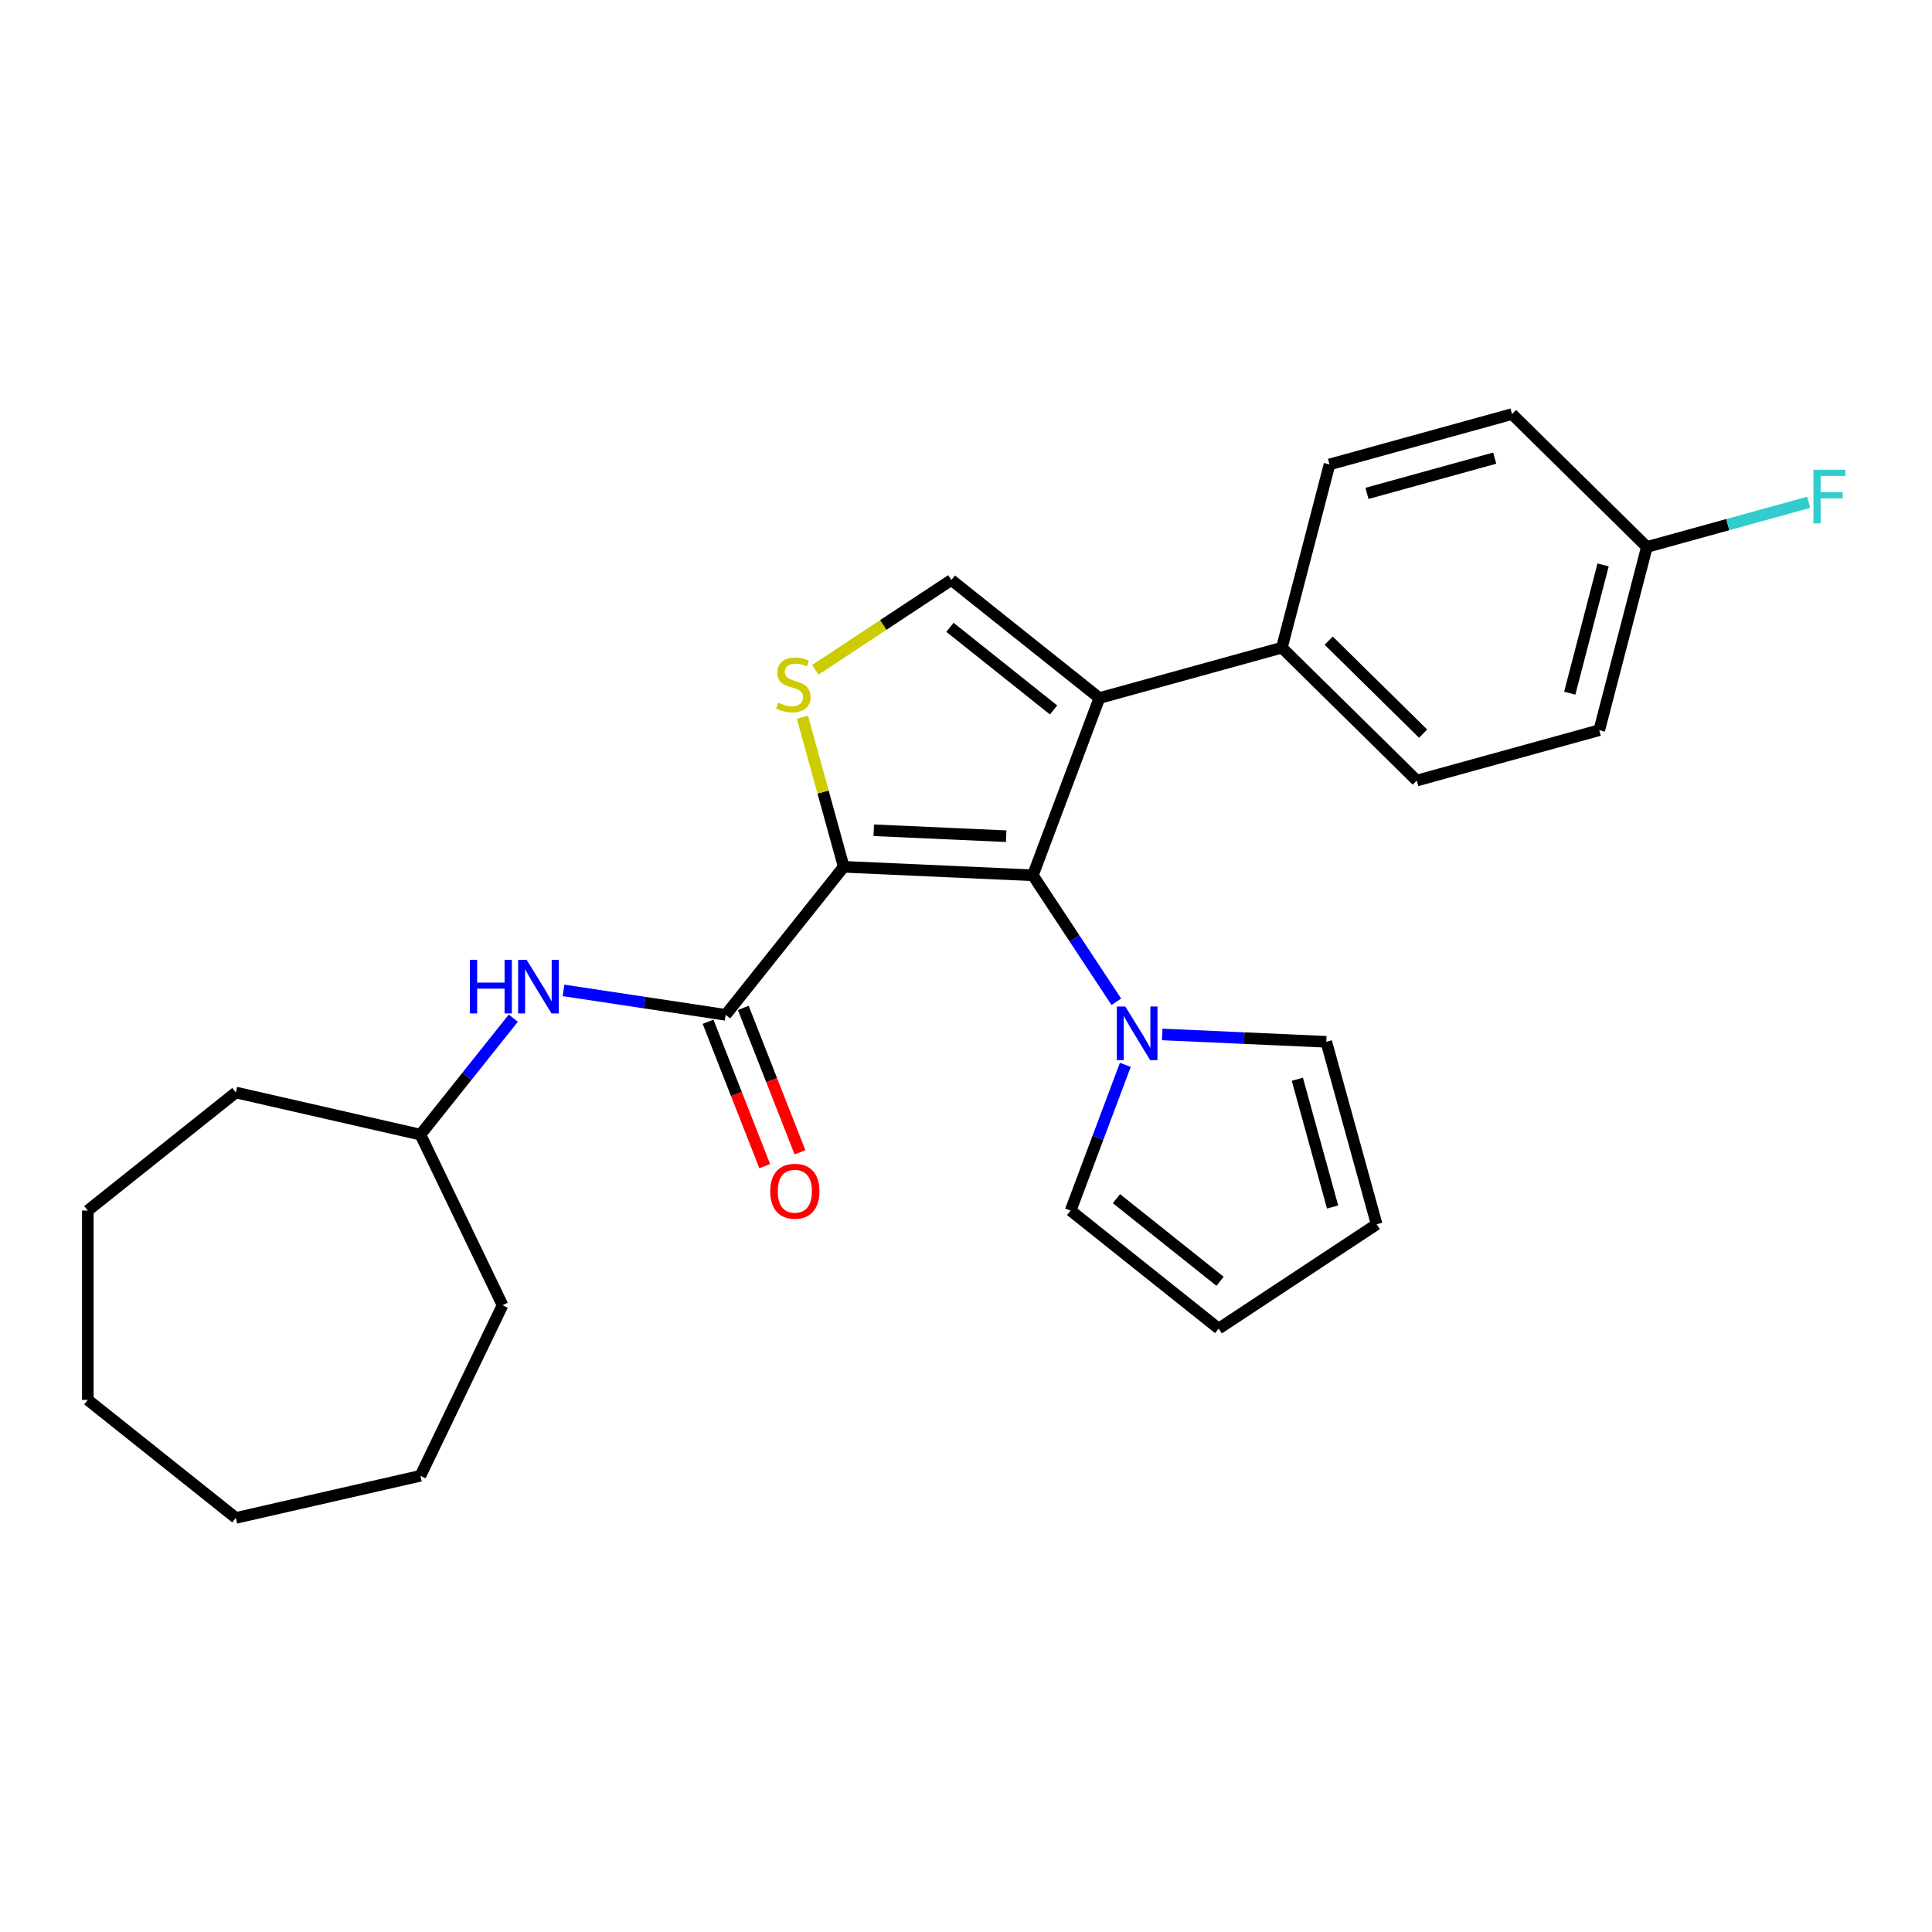 <?xml version='1.0' encoding='iso-8859-1'?>
<svg version='1.1' baseProfile='full'
              xmlns='http://www.w3.org/2000/svg'
                      xmlns:rdkit='http://www.rdkit.org/xml'
                      xmlns:xlink='http://www.w3.org/1999/xlink'
                  xml:space='preserve'
width='1000px' height='1000px' viewBox='0 0 1000 1000'>
<!-- END OF HEADER -->
<rect style='opacity:1.0;fill:#FFFFFF;stroke:none' width='1000' height='1000' x='0' y='0'> </rect>
<path class='bond-0' d='M 436.707,448.66 L 534.604,453.057' style='fill:none;fill-rule:evenodd;stroke:#000000;stroke-width:6px;stroke-linecap:butt;stroke-linejoin:miter;stroke-opacity:1' />
<path class='bond-0' d='M 452.271,429.74 L 520.798,432.818' style='fill:none;fill-rule:evenodd;stroke:#000000;stroke-width:6px;stroke-linecap:butt;stroke-linejoin:miter;stroke-opacity:1' />
<path class='bond-2' d='M 436.707,448.66 L 426.022,409.944' style='fill:none;fill-rule:evenodd;stroke:#000000;stroke-width:6px;stroke-linecap:butt;stroke-linejoin:miter;stroke-opacity:1' />
<path class='bond-2' d='M 426.022,409.944 L 415.337,371.228' style='fill:none;fill-rule:evenodd;stroke:#CCCC00;stroke-width:6px;stroke-linecap:butt;stroke-linejoin:miter;stroke-opacity:1' />
<path class='bond-3' d='M 436.707,448.66 L 375.608,525.276' style='fill:none;fill-rule:evenodd;stroke:#000000;stroke-width:6px;stroke-linecap:butt;stroke-linejoin:miter;stroke-opacity:1' />
<path class='bond-1' d='M 534.604,453.057 L 569.037,361.31' style='fill:none;fill-rule:evenodd;stroke:#000000;stroke-width:6px;stroke-linecap:butt;stroke-linejoin:miter;stroke-opacity:1' />
<path class='bond-5' d='M 534.604,453.057 L 556.208,485.786' style='fill:none;fill-rule:evenodd;stroke:#000000;stroke-width:6px;stroke-linecap:butt;stroke-linejoin:miter;stroke-opacity:1' />
<path class='bond-5' d='M 556.208,485.786 L 577.812,518.515' style='fill:none;fill-rule:evenodd;stroke:#0000FF;stroke-width:6px;stroke-linecap:butt;stroke-linejoin:miter;stroke-opacity:1' />
<path class='bond-7' d='M 569.037,361.31 L 663.5,335.24' style='fill:none;fill-rule:evenodd;stroke:#000000;stroke-width:6px;stroke-linecap:butt;stroke-linejoin:miter;stroke-opacity:1' />
<path class='bond-26' d='M 569.037,361.31 L 492.421,300.211' style='fill:none;fill-rule:evenodd;stroke:#000000;stroke-width:6px;stroke-linecap:butt;stroke-linejoin:miter;stroke-opacity:1' />
<path class='bond-26' d='M 545.324,367.469 L 491.693,324.699' style='fill:none;fill-rule:evenodd;stroke:#000000;stroke-width:6px;stroke-linecap:butt;stroke-linejoin:miter;stroke-opacity:1' />
<path class='bond-4' d='M 421.985,346.706 L 457.203,323.459' style='fill:none;fill-rule:evenodd;stroke:#CCCC00;stroke-width:6px;stroke-linecap:butt;stroke-linejoin:miter;stroke-opacity:1' />
<path class='bond-4' d='M 457.203,323.459 L 492.421,300.211' style='fill:none;fill-rule:evenodd;stroke:#000000;stroke-width:6px;stroke-linecap:butt;stroke-linejoin:miter;stroke-opacity:1' />
<path class='bond-6' d='M 375.608,525.276 L 333.645,518.951' style='fill:none;fill-rule:evenodd;stroke:#000000;stroke-width:6px;stroke-linecap:butt;stroke-linejoin:miter;stroke-opacity:1' />
<path class='bond-6' d='M 333.645,518.951 L 291.682,512.626' style='fill:none;fill-rule:evenodd;stroke:#0000FF;stroke-width:6px;stroke-linecap:butt;stroke-linejoin:miter;stroke-opacity:1' />
<path class='bond-10' d='M 366.486,528.856 L 381.152,566.225' style='fill:none;fill-rule:evenodd;stroke:#000000;stroke-width:6px;stroke-linecap:butt;stroke-linejoin:miter;stroke-opacity:1' />
<path class='bond-10' d='M 381.152,566.225 L 395.819,603.595' style='fill:none;fill-rule:evenodd;stroke:#FF0000;stroke-width:6px;stroke-linecap:butt;stroke-linejoin:miter;stroke-opacity:1' />
<path class='bond-10' d='M 384.73,521.696 L 399.397,559.065' style='fill:none;fill-rule:evenodd;stroke:#000000;stroke-width:6px;stroke-linecap:butt;stroke-linejoin:miter;stroke-opacity:1' />
<path class='bond-10' d='M 399.397,559.065 L 414.063,596.434' style='fill:none;fill-rule:evenodd;stroke:#FF0000;stroke-width:6px;stroke-linecap:butt;stroke-linejoin:miter;stroke-opacity:1' />
<path class='bond-8' d='M 601.563,535.424 L 644.024,537.331' style='fill:none;fill-rule:evenodd;stroke:#0000FF;stroke-width:6px;stroke-linecap:butt;stroke-linejoin:miter;stroke-opacity:1' />
<path class='bond-8' d='M 644.024,537.331 L 686.485,539.238' style='fill:none;fill-rule:evenodd;stroke:#000000;stroke-width:6px;stroke-linecap:butt;stroke-linejoin:miter;stroke-opacity:1' />
<path class='bond-9' d='M 582.462,551.167 L 568.309,588.877' style='fill:none;fill-rule:evenodd;stroke:#0000FF;stroke-width:6px;stroke-linecap:butt;stroke-linejoin:miter;stroke-opacity:1' />
<path class='bond-9' d='M 568.309,588.877 L 554.156,626.587' style='fill:none;fill-rule:evenodd;stroke:#000000;stroke-width:6px;stroke-linecap:butt;stroke-linejoin:miter;stroke-opacity:1' />
<path class='bond-16' d='M 265.688,526.997 L 241.648,557.141' style='fill:none;fill-rule:evenodd;stroke:#0000FF;stroke-width:6px;stroke-linecap:butt;stroke-linejoin:miter;stroke-opacity:1' />
<path class='bond-16' d='M 241.648,557.141 L 217.608,587.286' style='fill:none;fill-rule:evenodd;stroke:#000000;stroke-width:6px;stroke-linecap:butt;stroke-linejoin:miter;stroke-opacity:1' />
<path class='bond-13' d='M 663.5,335.24 L 733.31,404.013' style='fill:none;fill-rule:evenodd;stroke:#000000;stroke-width:6px;stroke-linecap:butt;stroke-linejoin:miter;stroke-opacity:1' />
<path class='bond-13' d='M 687.726,331.594 L 736.593,379.735' style='fill:none;fill-rule:evenodd;stroke:#000000;stroke-width:6px;stroke-linecap:butt;stroke-linejoin:miter;stroke-opacity:1' />
<path class='bond-14' d='M 663.5,335.24 L 688.155,240.397' style='fill:none;fill-rule:evenodd;stroke:#000000;stroke-width:6px;stroke-linecap:butt;stroke-linejoin:miter;stroke-opacity:1' />
<path class='bond-11' d='M 686.485,539.238 L 712.556,633.701' style='fill:none;fill-rule:evenodd;stroke:#000000;stroke-width:6px;stroke-linecap:butt;stroke-linejoin:miter;stroke-opacity:1' />
<path class='bond-11' d='M 671.503,558.621 L 689.752,624.746' style='fill:none;fill-rule:evenodd;stroke:#000000;stroke-width:6px;stroke-linecap:butt;stroke-linejoin:miter;stroke-opacity:1' />
<path class='bond-12' d='M 554.156,626.587 L 630.772,687.686' style='fill:none;fill-rule:evenodd;stroke:#000000;stroke-width:6px;stroke-linecap:butt;stroke-linejoin:miter;stroke-opacity:1' />
<path class='bond-12' d='M 577.868,620.429 L 631.499,663.198' style='fill:none;fill-rule:evenodd;stroke:#000000;stroke-width:6px;stroke-linecap:butt;stroke-linejoin:miter;stroke-opacity:1' />
<path class='bond-27' d='M 712.556,633.701 L 630.772,687.686' style='fill:none;fill-rule:evenodd;stroke:#000000;stroke-width:6px;stroke-linecap:butt;stroke-linejoin:miter;stroke-opacity:1' />
<path class='bond-17' d='M 733.31,404.013 L 827.773,377.942' style='fill:none;fill-rule:evenodd;stroke:#000000;stroke-width:6px;stroke-linecap:butt;stroke-linejoin:miter;stroke-opacity:1' />
<path class='bond-18' d='M 688.155,240.397 L 782.618,214.327' style='fill:none;fill-rule:evenodd;stroke:#000000;stroke-width:6px;stroke-linecap:butt;stroke-linejoin:miter;stroke-opacity:1' />
<path class='bond-18' d='M 707.538,255.379 L 773.663,237.13' style='fill:none;fill-rule:evenodd;stroke:#000000;stroke-width:6px;stroke-linecap:butt;stroke-linejoin:miter;stroke-opacity:1' />
<path class='bond-15' d='M 852.428,283.099 L 782.618,214.327' style='fill:none;fill-rule:evenodd;stroke:#000000;stroke-width:6px;stroke-linecap:butt;stroke-linejoin:miter;stroke-opacity:1' />
<path class='bond-19' d='M 852.428,283.099 L 894.309,271.541' style='fill:none;fill-rule:evenodd;stroke:#000000;stroke-width:6px;stroke-linecap:butt;stroke-linejoin:miter;stroke-opacity:1' />
<path class='bond-19' d='M 894.309,271.541 L 936.19,259.982' style='fill:none;fill-rule:evenodd;stroke:#33CCCC;stroke-width:6px;stroke-linecap:butt;stroke-linejoin:miter;stroke-opacity:1' />
<path class='bond-28' d='M 852.428,283.099 L 827.773,377.942' style='fill:none;fill-rule:evenodd;stroke:#000000;stroke-width:6px;stroke-linecap:butt;stroke-linejoin:miter;stroke-opacity:1' />
<path class='bond-28' d='M 829.761,292.395 L 812.503,358.785' style='fill:none;fill-rule:evenodd;stroke:#000000;stroke-width:6px;stroke-linecap:butt;stroke-linejoin:miter;stroke-opacity:1' />
<path class='bond-20' d='M 217.608,587.286 L 260.127,675.577' style='fill:none;fill-rule:evenodd;stroke:#000000;stroke-width:6px;stroke-linecap:butt;stroke-linejoin:miter;stroke-opacity:1' />
<path class='bond-21' d='M 217.608,587.286 L 122.07,565.48' style='fill:none;fill-rule:evenodd;stroke:#000000;stroke-width:6px;stroke-linecap:butt;stroke-linejoin:miter;stroke-opacity:1' />
<path class='bond-22' d='M 260.127,675.577 L 217.608,763.867' style='fill:none;fill-rule:evenodd;stroke:#000000;stroke-width:6px;stroke-linecap:butt;stroke-linejoin:miter;stroke-opacity:1' />
<path class='bond-23' d='M 122.07,565.48 L 45.455,626.579' style='fill:none;fill-rule:evenodd;stroke:#000000;stroke-width:6px;stroke-linecap:butt;stroke-linejoin:miter;stroke-opacity:1' />
<path class='bond-25' d='M 217.608,763.867 L 122.07,785.673' style='fill:none;fill-rule:evenodd;stroke:#000000;stroke-width:6px;stroke-linecap:butt;stroke-linejoin:miter;stroke-opacity:1' />
<path class='bond-24' d='M 45.455,626.579 L 45.455,724.574' style='fill:none;fill-rule:evenodd;stroke:#000000;stroke-width:6px;stroke-linecap:butt;stroke-linejoin:miter;stroke-opacity:1' />
<path class='bond-29' d='M 45.455,724.574 L 122.07,785.673' style='fill:none;fill-rule:evenodd;stroke:#000000;stroke-width:6px;stroke-linecap:butt;stroke-linejoin:miter;stroke-opacity:1' />
<path  class='atom-3' d='M 402.797 363.722
Q 403.111 363.839, 404.404 364.388
Q 405.698 364.937, 407.109 365.29
Q 408.559 365.603, 409.97 365.603
Q 412.597 365.603, 414.125 364.349
Q 415.654 363.055, 415.654 360.821
Q 415.654 359.292, 414.87 358.352
Q 414.125 357.411, 412.949 356.901
Q 411.774 356.392, 409.814 355.804
Q 407.344 355.059, 405.855 354.353
Q 404.404 353.648, 403.346 352.158
Q 402.327 350.669, 402.327 348.16
Q 402.327 344.671, 404.679 342.516
Q 407.07 340.36, 411.774 340.36
Q 414.988 340.36, 418.633 341.888
L 417.732 344.907
Q 414.4 343.535, 411.891 343.535
Q 409.186 343.535, 407.697 344.671
Q 406.207 345.769, 406.247 347.69
Q 406.247 349.179, 406.991 350.081
Q 407.775 350.982, 408.873 351.492
Q 410.01 352.001, 411.891 352.589
Q 414.4 353.373, 415.889 354.157
Q 417.379 354.941, 418.437 356.548
Q 419.535 358.116, 419.535 360.821
Q 419.535 364.662, 416.948 366.74
Q 414.4 368.778, 410.127 368.778
Q 407.658 368.778, 405.776 368.229
Q 403.934 367.72, 401.739 366.818
L 402.797 363.722
' fill='#CCCC00'/>
<path  class='atom-6' d='M 582.454 520.965
L 591.548 535.664
Q 592.45 537.114, 593.9 539.741
Q 595.351 542.367, 595.429 542.524
L 595.429 520.965
L 599.114 520.965
L 599.114 548.717
L 595.311 548.717
L 585.551 532.646
Q 584.414 530.764, 583.199 528.608
Q 582.023 526.453, 581.67 525.786
L 581.67 548.717
L 578.064 548.717
L 578.064 520.965
L 582.454 520.965
' fill='#0000FF'/>
<path  class='atom-7' d='M 243.214 496.794
L 246.977 496.794
L 246.977 508.593
L 261.166 508.593
L 261.166 496.794
L 264.929 496.794
L 264.929 524.547
L 261.166 524.547
L 261.166 511.729
L 246.977 511.729
L 246.977 524.547
L 243.214 524.547
L 243.214 496.794
' fill='#0000FF'/>
<path  class='atom-7' d='M 272.573 496.794
L 281.667 511.494
Q 282.568 512.944, 284.019 515.57
Q 285.469 518.197, 285.548 518.353
L 285.548 496.794
L 289.232 496.794
L 289.232 524.547
L 285.43 524.547
L 275.67 508.475
Q 274.533 506.594, 273.318 504.438
Q 272.142 502.282, 271.789 501.616
L 271.789 524.547
L 268.183 524.547
L 268.183 496.794
L 272.573 496.794
' fill='#0000FF'/>
<path  class='atom-11' d='M 398.67 616.576
Q 398.67 609.912, 401.963 606.188
Q 405.256 602.464, 411.41 602.464
Q 417.564 602.464, 420.857 606.188
Q 424.149 609.912, 424.149 616.576
Q 424.149 623.318, 420.817 627.159
Q 417.485 630.961, 411.41 630.961
Q 405.295 630.961, 401.963 627.159
Q 398.67 623.357, 398.67 616.576
M 411.41 627.825
Q 415.643 627.825, 417.917 625.003
Q 420.229 622.142, 420.229 616.576
Q 420.229 611.127, 417.917 608.383
Q 415.643 605.6, 411.41 605.6
Q 407.176 605.6, 404.864 608.344
Q 402.59 611.088, 402.59 616.576
Q 402.59 622.181, 404.864 625.003
Q 407.176 627.825, 411.41 627.825
' fill='#FF0000'/>
<path  class='atom-20' d='M 938.64 243.153
L 955.143 243.153
L 955.143 246.328
L 942.364 246.328
L 942.364 254.756
L 953.732 254.756
L 953.732 257.97
L 942.364 257.97
L 942.364 270.905
L 938.64 270.905
L 938.64 243.153
' fill='#33CCCC'/>
</svg>
